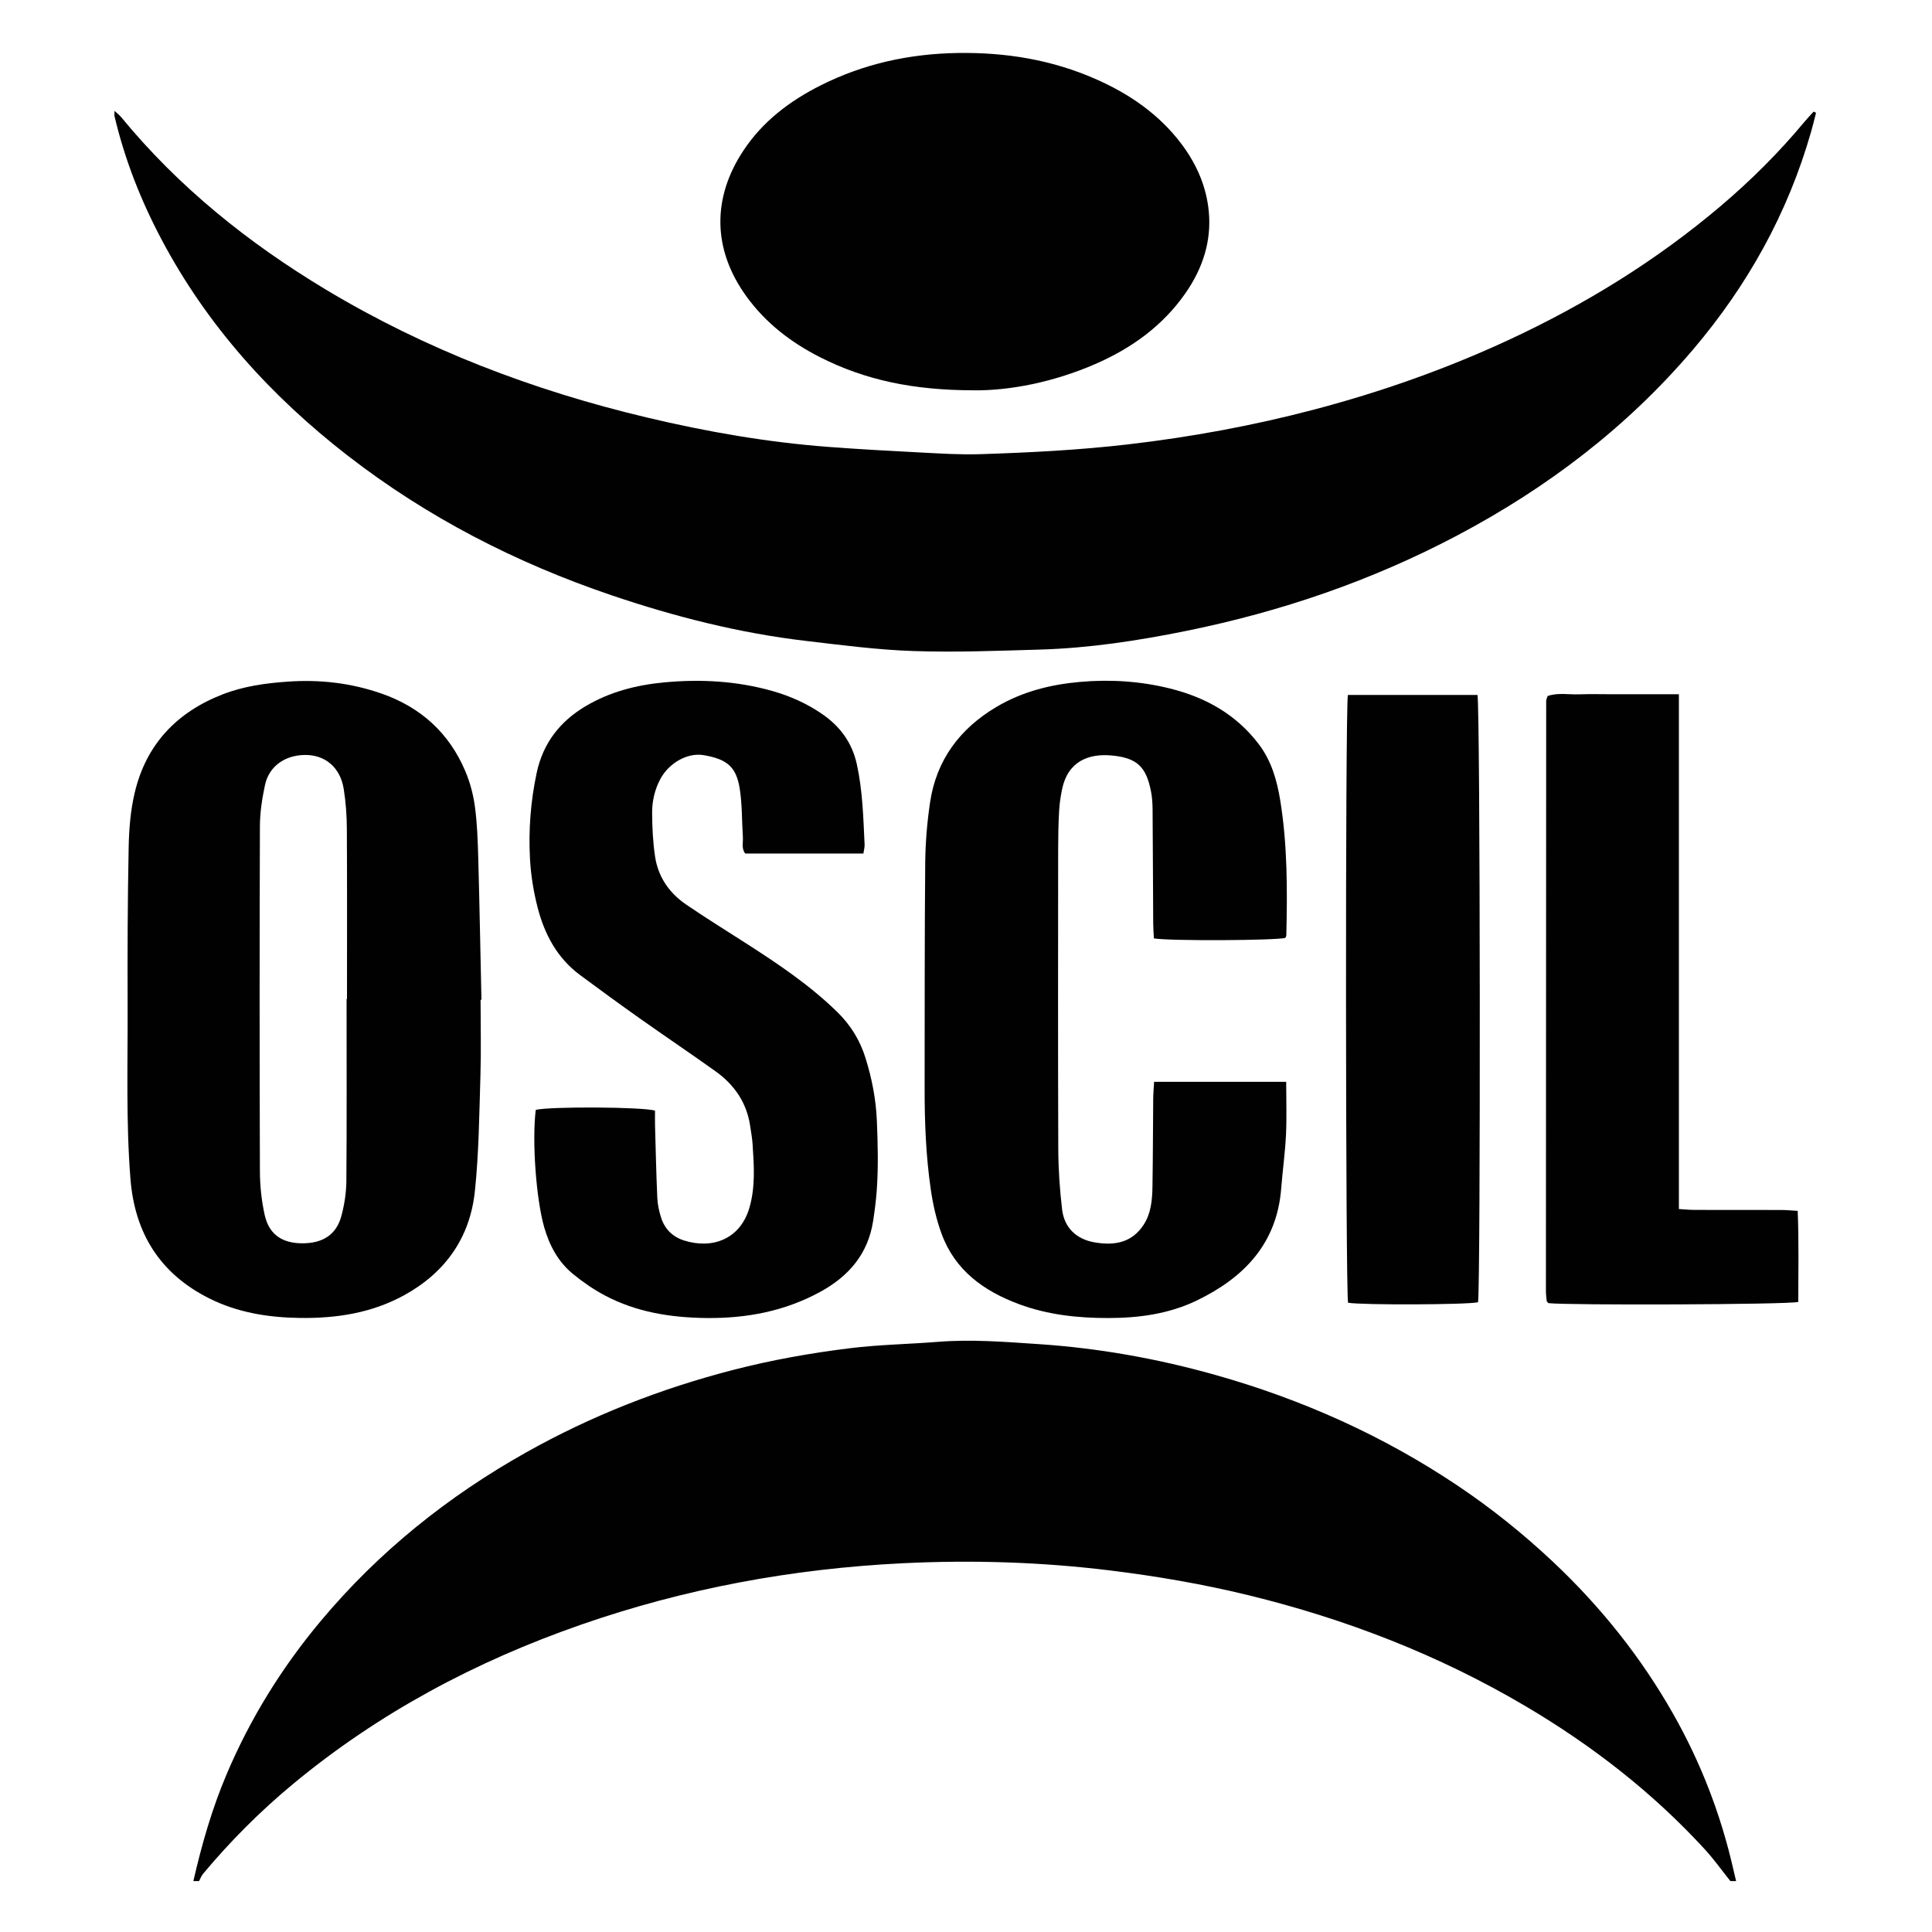 <?xml version="1.0" encoding="UTF-8"?>
<svg data-bbox="63.959 29.592 951.221 1021.958" viewBox="0 0 1080 1080" xmlns="http://www.w3.org/2000/svg" data-type="color">
    <g>
        <path d="M967.3 1051.55c-4.76-5.95-9.19-12.19-14.32-17.79-29.25-31.87-63.05-58.06-100.23-80.02C804.26 925.1 752.33 905 697.74 891.7c-25.44-6.2-51.23-10.62-77.27-13.82-38.5-4.72-77.11-5.91-115.74-4.02-61.62 3.02-121.83 14.09-180.21 34.44-58.55 20.41-112.54 49.09-160.43 88.73-18.4 15.23-35.25 32.08-50.56 50.43-.98 1.17-1.52 2.71-2.26 4.08h-3.18c4.67-20.41 10.42-40.47 18.62-59.8 13.24-31.22 30.92-59.69 52.65-85.66 32.33-38.63 70.95-69.58 114.83-94.22 36.49-20.49 75.08-35.58 115.51-46.03 21.53-5.56 43.39-9.46 65.5-12.18 16.33-2.01 32.74-2.25 49.07-3.55 18.89-1.51 37.6.02 56.26 1.26 33.58 2.22 66.69 8.15 99.13 17.31 48.27 13.64 93.55 33.89 135.25 61.87 18.95 12.72 36.69 26.95 53.33 42.62 26.61 25.07 49.15 53.26 67.17 85.08 15.37 27.15 26.49 55.93 33.44 86.33.53 2.32 1.09 4.64 1.64 6.96h-3.18Z" fill="#010101" data-color="1"/>
        <path d="M1015.18 63.07c-.91 3.5-1.74 7.02-2.74 10.49-13 45.58-35.51 85.99-66.16 122.01-36.91 43.37-81.36 77.14-131.55 103.69-47.89 25.34-98.62 42.67-151.59 53.42-26.98 5.47-54.24 9.64-81.83 10.44-23.55.68-47.15 1.61-70.67.82-20.04-.67-40.05-3.31-60.01-5.65-37.22-4.36-73.37-13.53-108.8-25.54-53.36-18.09-102.91-43.51-147.52-78.1-42.81-33.2-78.52-72.64-104-120.77-11.57-21.84-20.6-44.72-26.27-68.84-.17-.7-.02-1.48-.02-3.06 1.61 1.5 2.81 2.4 3.74 3.53 32.18 39.16 71.09 70.34 114.33 96.33 55.89 33.59 116.11 56.46 179.38 71.51 33.5 7.97 67.39 13.9 101.77 16.48 17.15 1.29 34.33 2.25 51.5 3.12 11.1.57 22.23 1.29 33.32.93 27.5-.89 54.96-2.27 82.34-5.45 35.3-4.1 70.13-10.49 104.47-19.55 37.21-9.82 73.39-22.57 108.33-38.78 42.77-19.84 82.59-44.35 118.6-74.86 17.01-14.42 32.77-30.12 47.03-47.29 1.6-1.92 3.35-3.72 5.02-5.58.44.23.88.47 1.31.7Z" fill="#010101" data-color="1"/>
        <path d="M268.65 558.9c0 14.04.35 28.1-.08 42.13-.67 21.67-.85 43.43-3.12 64.95-2.73 25.88-16.51 45.39-39.45 58.02-18.13 9.98-37.85 13.01-58.28 12.74-17.68-.23-34.87-2.97-50.79-10.95-27.47-13.77-41.62-36.39-44.02-66.9-2.54-32.28-1.44-64.6-1.57-96.9-.11-29.41 0-58.82.58-88.23.2-10.26 1.03-20.73 3.39-30.68 6.41-27 23.53-45.02 49.27-54.98 11.72-4.53 23.92-6.21 36.44-7.08 17.96-1.24 35.31.78 52.26 6.69 21.97 7.66 37.82 22.07 46.87 43.47 2.64 6.26 4.44 13.08 5.34 19.82 1.26 9.41 1.59 18.97 1.85 28.48.73 26.46 1.21 52.92 1.79 79.39-.16 0-.33 0-.49.01Zm-74.91-.44h.23c0-31.79.11-63.57-.08-95.36-.04-7.37-.59-14.82-1.75-22.1-1.89-11.87-10.29-19.17-21.9-18.97-10.92.19-19.87 6.21-22.14 16.95-1.58 7.45-2.78 15.14-2.81 22.73-.22 64.37-.21 128.74 0 193.1.03 8.13.91 16.41 2.67 24.34 2.39 10.8 9.58 15.74 20.7 15.86 11.67.13 19.38-4.78 22.18-15.3 1.69-6.32 2.73-13.01 2.78-19.54.27-33.9.12-67.81.12-101.71" fill="#010101" data-color="1"/>
        <path d="M645.13 604.73h73.85c0 10.16.37 19.9-.1 29.59-.48 10.02-1.9 19.99-2.68 30-2.41 30.96-20.85 49.95-47.22 62.68-15.53 7.5-32.32 9.77-49.45 9.79-17.05.01-33.82-1.78-49.93-7.77-19.66-7.31-35.71-18.85-43.23-39.27-2.9-7.87-4.8-16.26-6.02-24.58-2.76-18.87-3.51-37.91-3.48-56.98.06-41.87-.04-83.75.33-125.62.1-11.33 1.04-22.74 2.7-33.95 3.52-23.82 16.7-41.38 37.2-53.5 14.37-8.5 30.11-12.48 46.75-13.94 17.07-1.5 33.86-.38 50.36 3.74 19.77 4.93 36.86 14.48 49.46 31.09 7.12 9.39 10.2 20.32 12.02 31.61 4.03 24.93 3.96 50.09 3.37 75.26-.01.48-.37.95-.57 1.42-5.71 1.45-64.16 1.78-73.46.28-.13-2.66-.36-5.49-.38-8.32-.13-21.2-.18-42.4-.35-63.6-.03-3.43-.22-6.91-.89-10.27-2.67-13.48-7.51-18.91-22.59-20.12-12.01-.96-23.79 3.06-27.1 18.85-.86 4.12-1.46 8.35-1.69 12.55-.39 7.14-.51 14.3-.52 21.45-.04 55.66-.13 111.31.07 166.96.04 11.32.8 22.69 2.13 33.94 1.23 10.39 8.06 16.72 18.15 18.47 12.05 2.08 21.18-.34 27.4-9.78 4.2-6.36 4.85-13.95 4.97-21.39.27-16.43.27-32.86.42-49.28.03-2.86.3-5.71.5-9.32Z" fill="#010101" data-color="1"/>
        <path d="M299.49 620.42c7.91-1.94 59.92-1.7 66.67.44 0 2.62-.07 5.49.01 8.35.37 13.49.67 26.98 1.27 40.45.16 3.65.97 7.36 2.07 10.86 2.03 6.46 6.42 10.89 12.96 12.94 15.89 4.99 31.35-.87 36.43-18.24 3.43-11.73 2.58-23.6 1.81-35.49-.22-3.42-.85-6.82-1.35-10.22-1.91-13.1-8.84-23.14-19.41-30.68-14.01-10-28.3-19.62-42.35-29.56-11.24-7.95-22.37-16.06-33.42-24.27-12.72-9.44-19.78-22.71-23.63-37.61-2.3-8.9-3.79-18.17-4.29-27.35-.87-16.14.37-32.23 3.77-48.12 3.56-16.6 13.08-28.74 27.42-37.22 13.45-7.95 28.2-11.76 43.7-13.23 20.47-1.93 40.65-.83 60.5 4.77 10.01 2.83 19.41 7.02 27.99 12.94 9.99 6.89 16.69 15.97 19.33 28.03 3.25 14.82 3.63 29.89 4.34 44.93.07 1.51-.4 3.05-.67 4.98h-66.06c-2.24-2.87-1.11-6.16-1.31-9.23-.59-8.96-.37-18.04-1.74-26.87-1.89-12.17-6.91-16.63-20.15-18.88-9.12-1.56-19.5 4.44-24.23 13.31-3.2 5.99-4.66 12.49-4.61 19.11.06 8.17.44 16.43 1.68 24.49 1.73 11.26 7.95 20.19 17.3 26.57 10.93 7.46 22.2 14.44 33.34 21.59 18.08 11.6 35.89 23.53 51.32 38.65 7.35 7.21 12.55 15.68 15.61 25.47 3.57 11.41 5.86 23.06 6.37 35.03.55 12.92.86 25.85-.03 38.76-.4 5.79-1.17 11.58-2.04 17.32-2.81 18.52-13.68 31.07-29.71 39.79-19.83 10.79-41.17 14.8-63.52 14.55-19.83-.22-39.09-3.24-56.79-12.64-6.27-3.33-12.24-7.44-17.74-11.94-8.24-6.72-13.12-15.83-16.07-25.97-4.55-15.66-6.94-48.23-4.77-65.82Z" fill="#010101" data-color="1"/>
        <path d="M544.1 218.18c-33.49-.04-60.45-5.69-85.71-18.51-16.28-8.26-30.47-19.18-41.23-34.11-18.82-26.11-19.21-54.83-1.54-81.47 10.84-16.34 25.98-27.76 43.26-36.43 24.05-12.06 49.59-17.62 76.54-18.04 26.9-.42 52.73 3.81 77.34 14.69 18.66 8.25 35.13 19.55 47.59 36.04 8.48 11.21 14.01 23.76 15.36 37.78 1.62 16.78-3.47 31.99-12.94 45.64-12.74 18.36-30.26 30.93-50.55 39.75-23.38 10.17-47.9 14.91-68.13 14.68Z" fill="#010101" data-color="1"/>
        <path d="M938.51 388.08v287.78c3.21.19 5.98.48 8.75.49 16.17.04 32.34 0 48.51.04 2.83 0 5.65.3 9.15.49.73 17.53.3 34.33.34 50.92-6.54 1.52-129.55 1.92-139.65.66-.18-.18-.39-.34-.55-.53-.17-.2-.41-.43-.43-.66-.18-1.83-.45-3.67-.45-5.51q.045-164.97.15-329.94c0-.75.42-1.5.8-2.73 5.69-2.01 11.77-.73 17.71-.95 6.09-.23 12.19-.05 18.29-.05h37.38Z" fill="#010101" data-color="1"/>
        <path d="M753.48 388.49h72.44c1.56 6.37 1.77 331.75.31 339.47-5.81 1.42-64.84 1.65-72.65.28-1.41-5.97-1.62-331.27-.1-339.75" fill="#010101" data-color="1"/>
    </g>
</svg>

